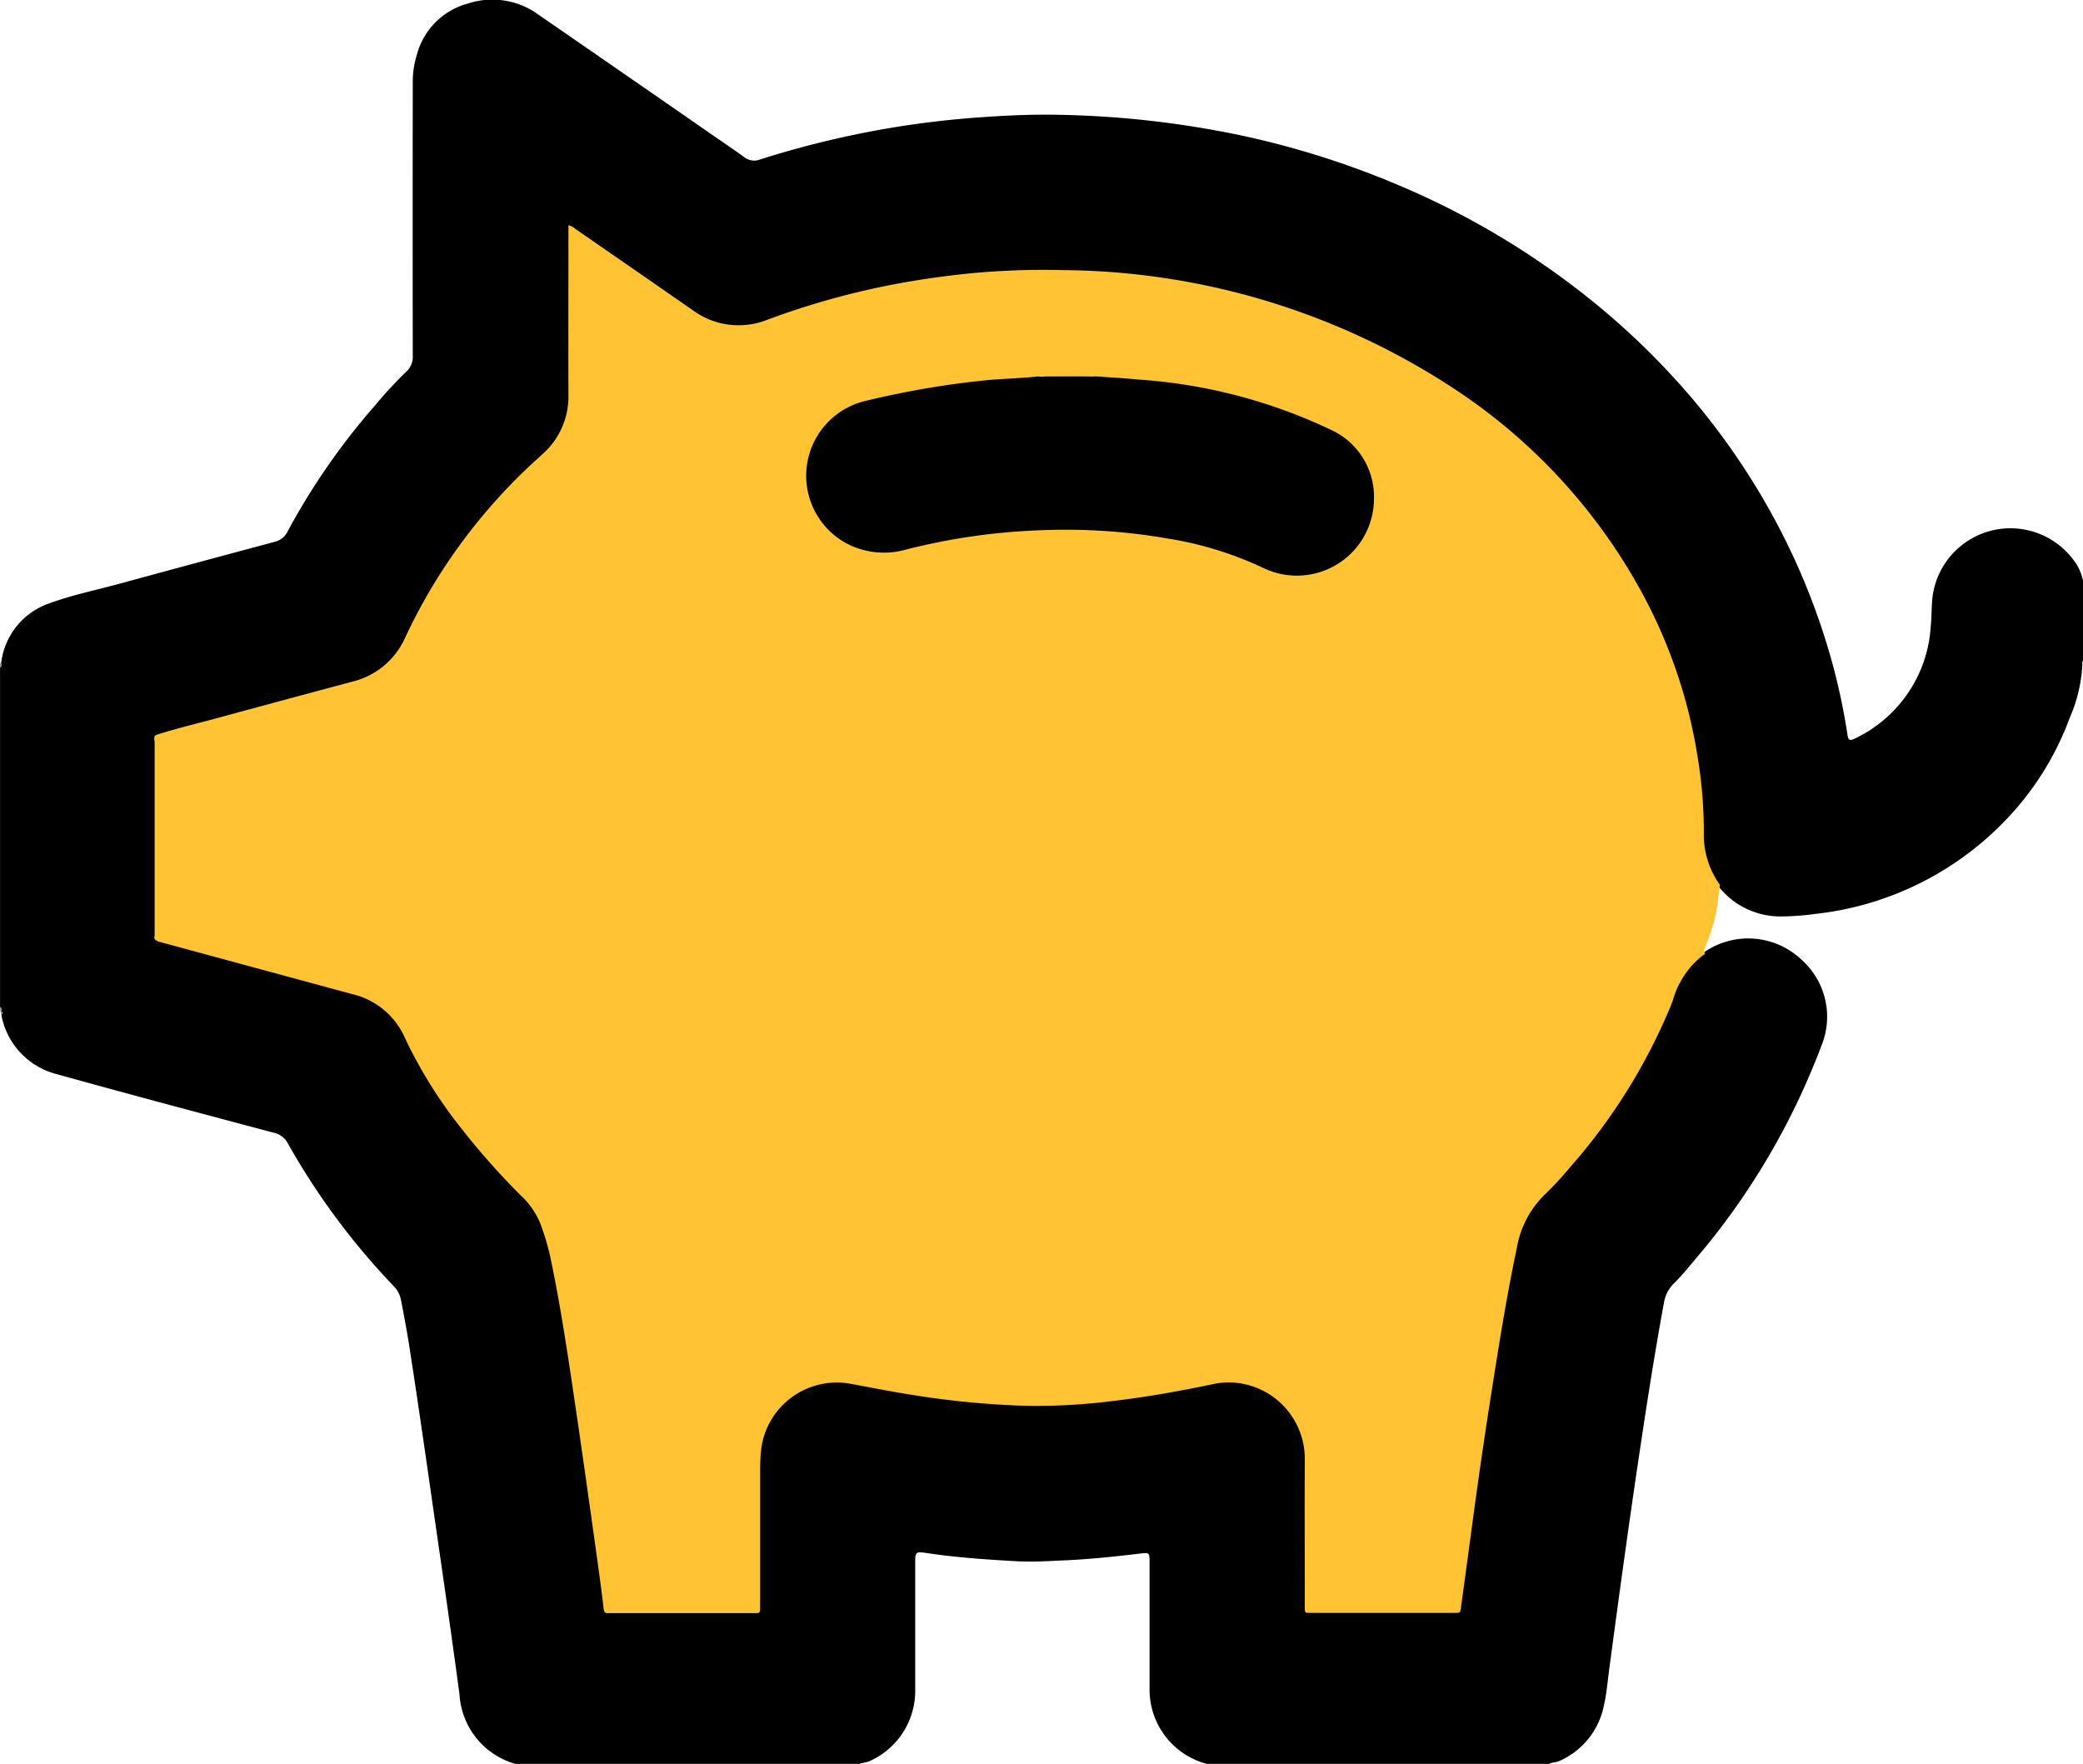 <svg xmlns="http://www.w3.org/2000/svg" xmlns:xlink="http://www.w3.org/1999/xlink" id="Gruppe_400" data-name="Gruppe 400" width="63.78" height="54.006" viewBox="0 0 63.78 54.006"><defs><clipPath id="clip-path"><rect id="Rechteck_154" data-name="Rechteck 154" width="63.78" height="54.006" fill="none"></rect></clipPath></defs><g id="Gruppe_399" data-name="Gruppe 399" clip-path="url(#clip-path)"><path id="Pfad_307" data-name="Pfad 307" d="M47.434,54.006H36.956A2.35,2.35,0,0,1,35.2,51.755c0-1.3,0-2.606,0-3.91,0-.317,0-.313-.319-.276-.768.092-1.537.173-2.312.206-.463.02-.926.052-1.388.028-.924-.049-1.848-.112-2.765-.247-.391-.058-.392-.054-.392.334q0,1.966,0,3.931a2.352,2.352,0,0,1-1.4,2.1c-.1.042-.21.047-.311.085H15.783a2.355,2.355,0,0,1-1.712-2.126q-.273-2.024-.567-4.045c-.315-2.172-.619-4.345-.954-6.514-.077-.5-.17-1-.267-1.5a.836.836,0,0,0-.221-.437A21.687,21.687,0,0,1,8.81,35a.626.626,0,0,0-.429-.319c-2.212-.59-4.425-1.175-6.629-1.79a2.3,2.3,0,0,1-1.7-1.771A1.022,1.022,0,0,0,.039,31a.539.539,0,0,1-.014-.056c0-.036.009-.076-.023-.106V20.442c.041-.045.011-.107.036-.156A2.21,2.21,0,0,1,1.548,18.46c.7-.255,1.436-.4,2.155-.6q2.359-.642,4.72-1.274a.58.58,0,0,0,.385-.316,20.835,20.835,0,0,1,2.669-3.848,12.971,12.971,0,0,1,.958-1.036.62.62,0,0,0,.205-.5q-.007-4.173,0-8.346a2.709,2.709,0,0,1,.117-.835,2.219,2.219,0,0,1,1.58-1.6,2.4,2.4,0,0,1,2.028.259q2.576,1.776,5.148,3.559c.429.3.862.588,1.285.893a.482.482,0,0,0,.468.069A29.164,29.164,0,0,1,27.7,3.847q1.127-.169,2.265-.252c.845-.061,1.691-.1,2.538-.078a29.6,29.6,0,0,1,5.556.641,26.623,26.623,0,0,1,5.017,1.62,24.655,24.655,0,0,1,5.89,3.611A22.812,22.812,0,0,1,51.1,11.4a21.565,21.565,0,0,1,3.261,4.541,20.962,20.962,0,0,1,1.786,4.516A19.343,19.343,0,0,1,56.57,22.5c.026.169.076.187.221.114a4.069,4.069,0,0,0,2.326-3.41c.032-.3.023-.593.052-.888a2.405,2.405,0,0,1,4.347-1.135,1.456,1.456,0,0,1,.266.608v2.435c-.04.047-.015.1-.022.155a4.659,4.659,0,0,1-.386,1.6,8.973,8.973,0,0,1-1.839,3A9.5,9.5,0,0,1,55.6,27.98a8.064,8.064,0,0,1-1.08.079,2.406,2.406,0,0,1-1.878-.894,2.574,2.574,0,0,1-.532-1.618,15.683,15.683,0,0,0-1.516-6.617,16.814,16.814,0,0,0-3.906-5.249,19.3,19.3,0,0,0-5.681-3.6,22.552,22.552,0,0,0-5.628-1.52c-.738-.1-1.48-.164-2.226-.2-.558-.028-1.115-.043-1.671-.029a24.091,24.091,0,0,0-8.006,1.528,2.342,2.342,0,0,1-2.236-.275c-1.193-.81-2.367-1.646-3.559-2.458-.062-.042-.118-.141-.2-.093-.063.037-.03.134-.03.2,0,1.594-.017,3.188.006,4.782a2.577,2.577,0,0,1-.963,2.07,16.738,16.738,0,0,0-2.251,2.468,16,16,0,0,0-1.806,3.015,2.376,2.376,0,0,1-1.616,1.341q-2.275.619-4.553,1.229c-.406.108-.812.216-1.217.327a.332.332,0,0,0-.221.125.533.533,0,0,0-.028.257q0,2.787,0,5.574a.466.466,0,0,0,.039.274.367.367,0,0,0,.225.12q2.234.6,4.469,1.206c.461.125.925.243,1.384.377a2.334,2.334,0,0,1,1.507,1.287,15.779,15.779,0,0,0,2.245,3.425,10.66,10.66,0,0,0,1.07,1.169A3.712,3.712,0,0,1,16.895,38.4c.321,1.5.546,3.022.771,4.541q.373,2.526.72,5.055c.048.352.093.7.141,1.055.039.287.041.288.342.288h3.977c.353,0,.354,0,.354-.364,0-1.362,0-2.724,0-4.086a2.572,2.572,0,0,1,.607-1.79,2.315,2.315,0,0,1,2.27-.781c1.09.2,2.18.4,3.283.52a11.772,11.772,0,0,0,1.449.108c.226,0,.445.048.671.047a26.012,26.012,0,0,0,4.745-.5c.377-.071.749-.167,1.132-.208A2.373,2.373,0,0,1,39.9,43.934a2.586,2.586,0,0,1,.122.813q0,2.141,0,4.282c0,.3.006.307.3.307h4.042c.289,0,.291,0,.328-.277.4-3.009.82-6.014,1.335-9.006.109-.636.23-1.269.369-1.9a3.291,3.291,0,0,1,.867-1.62,17.755,17.755,0,0,0,3.848-5.79c.029-.074.058-.148.083-.224a2.649,2.649,0,0,1,.989-1.367,2.372,2.372,0,0,1,2.988.24,2.334,2.334,0,0,1,.605,2.613,21.976,21.976,0,0,1-3.839,6.518c-.224.266-.442.536-.69.781a1.038,1.038,0,0,0-.294.568c-.283,1.531-.522,3.069-.752,4.609-.331,2.212-.634,4.428-.929,6.644-.05.373-.08.75-.166,1.117a2.349,2.349,0,0,1-1.358,1.674c-.1.047-.215.033-.31.089" transform="translate(-0.001 0)"></path><path id="Pfad_308" data-name="Pfad 308" d="M0,224.174l.048,0c.015.054.012.1-.048.126v-.13" transform="translate(0 -203.862)" fill="#968c8c"></path><path id="Pfad_309" data-name="Pfad 309" d="M.046,340.424l-.046,0v-.13a.094.094,0,0,1,.046.128" transform="translate(0 -309.463)" fill="#939e9e"></path><path id="Pfad_310" data-name="Pfad 310" d="M100.418,96.262c-.051.3-.062.6-.13.9a6.268,6.268,0,0,1-.286.908c-.035.089-.106.18-.035.285a2.632,2.632,0,0,0-.979,1.395,4.029,4.029,0,0,1-.158.4,17.688,17.688,0,0,1-2.992,4.736,10.6,10.6,0,0,1-.782.845,2.982,2.982,0,0,0-.858,1.647c-.321,1.514-.559,3.042-.8,4.57q-.279,1.778-.52,3.562-.192,1.429-.387,2.858c-.023.166-.021.171-.182.171q-2.217,0-4.434,0c-.165,0-.167,0-.167-.192,0-1.5-.008-3,0-4.5a2.34,2.34,0,0,0-1.853-2.314,2.259,2.259,0,0,0-.948,0c-1.055.221-2.116.411-3.187.532a18.411,18.411,0,0,1-2.644.131,26.686,26.686,0,0,1-3.3-.318c-.657-.1-1.31-.23-1.964-.351a2.334,2.334,0,0,0-2.76,2.1c-.012.159-.021.318-.021.477q0,2.087,0,4.174c0,.051,0,.1,0,.152,0,.081-.028.122-.113.117-.05,0-.1,0-.152,0H66.48c-.029,0-.058,0-.087,0-.1.009-.142-.029-.154-.132-.039-.352-.085-.7-.133-1.054q-.165-1.2-.336-2.4c-.105-.744-.21-1.488-.319-2.232-.248-1.68-.485-3.362-.832-5.026a7.309,7.309,0,0,0-.334-1.122,2.412,2.412,0,0,0-.586-.826,22.644,22.644,0,0,1-1.935-2.2,14.076,14.076,0,0,1-1.611-2.623,2.34,2.34,0,0,0-1.591-1.333q-2.953-.8-5.9-1.6a.257.257,0,0,1-.12-.046.334.334,0,0,1-.021-.191q0-2.958,0-5.916a.312.312,0,0,1,.022-.19c.523-.168,1.058-.3,1.588-.439q2.209-.6,4.419-1.192a2.38,2.38,0,0,0,1.619-1.363,17.2,17.2,0,0,1,4-5.42l.192-.176a2.346,2.346,0,0,0,.8-1.806c-.005-1.652,0-3.3,0-4.956v-.25a.463.463,0,0,1,.217.115Q67.187,77.418,69,78.677a2.354,2.354,0,0,0,1.493.435,2.29,2.29,0,0,0,.7-.143,24,24,0,0,1,4.048-1.128q1.035-.191,2.081-.3a23.367,23.367,0,0,1,2.949-.114,22.082,22.082,0,0,1,12.1,3.692,17.434,17.434,0,0,1,5.622,6.116,15.586,15.586,0,0,1,1.734,5.043,14.178,14.178,0,0,1,.2,2.375,2.606,2.606,0,0,0,.5,1.606" transform="translate(-47.756 -69.157)" fill="#ffc334"></path><path id="Pfad_311" data-name="Pfad 311" d="M52.174,248.25q0,3.148,0,6.3c-.087-.034-.049-.11-.049-.167,0-.361,0-.723,0-1.084q0-2.407,0-4.815c0-.076-.05-.173.05-.231" transform="translate(-47.39 -225.757)" fill="#fdc642"></path><path id="Pfad_312" data-name="Pfad 312" d="M.477,341.8a.072.072,0,0,1-.032-.093c.047.019.044.055.032.093" transform="translate(-0.399 -310.747)" fill="#939e9e"></path><path id="Pfad_313" data-name="Pfad 313" d="M281.28,127c.447.032.9.056,1.342.1a16.215,16.215,0,0,1,5.864,1.525,2.254,2.254,0,0,1,1.347,2.137,2.361,2.361,0,0,1-3.362,2.119,10.84,10.84,0,0,0-2.932-.91,18.21,18.21,0,0,0-3.87-.259,19.475,19.475,0,0,0-4.138.586,2.479,2.479,0,0,1-1.755-.134,2.354,2.354,0,0,1,.5-4.413,27.089,27.089,0,0,1,3.674-.629c.533-.052,1.069-.058,1.6-.119a.76.76,0,0,1,.241-.017c.5.01,1-.021,1.492.017" transform="translate(-247.763 -115.479)"></path><path id="Pfad_314" data-name="Pfad 314" d="M354.519,126.771H353c-.014-.009-.019-.017-.014-.025s.009-.013.014-.013c.438,0,.876,0,1.315,0,.069,0,.145-.024.2.038" transform="translate(-321.001 -115.246)" fill="#f7c257"></path><path id="Pfad_315" data-name="Pfad 315" d="M351.008,126.751c0,.013,0,.025,0,.038a.613.613,0,0,1-.214,0c.062-.066.142-.029.215-.038" transform="translate(-319.009 -115.265)" fill="#f9c556"></path></g></svg>